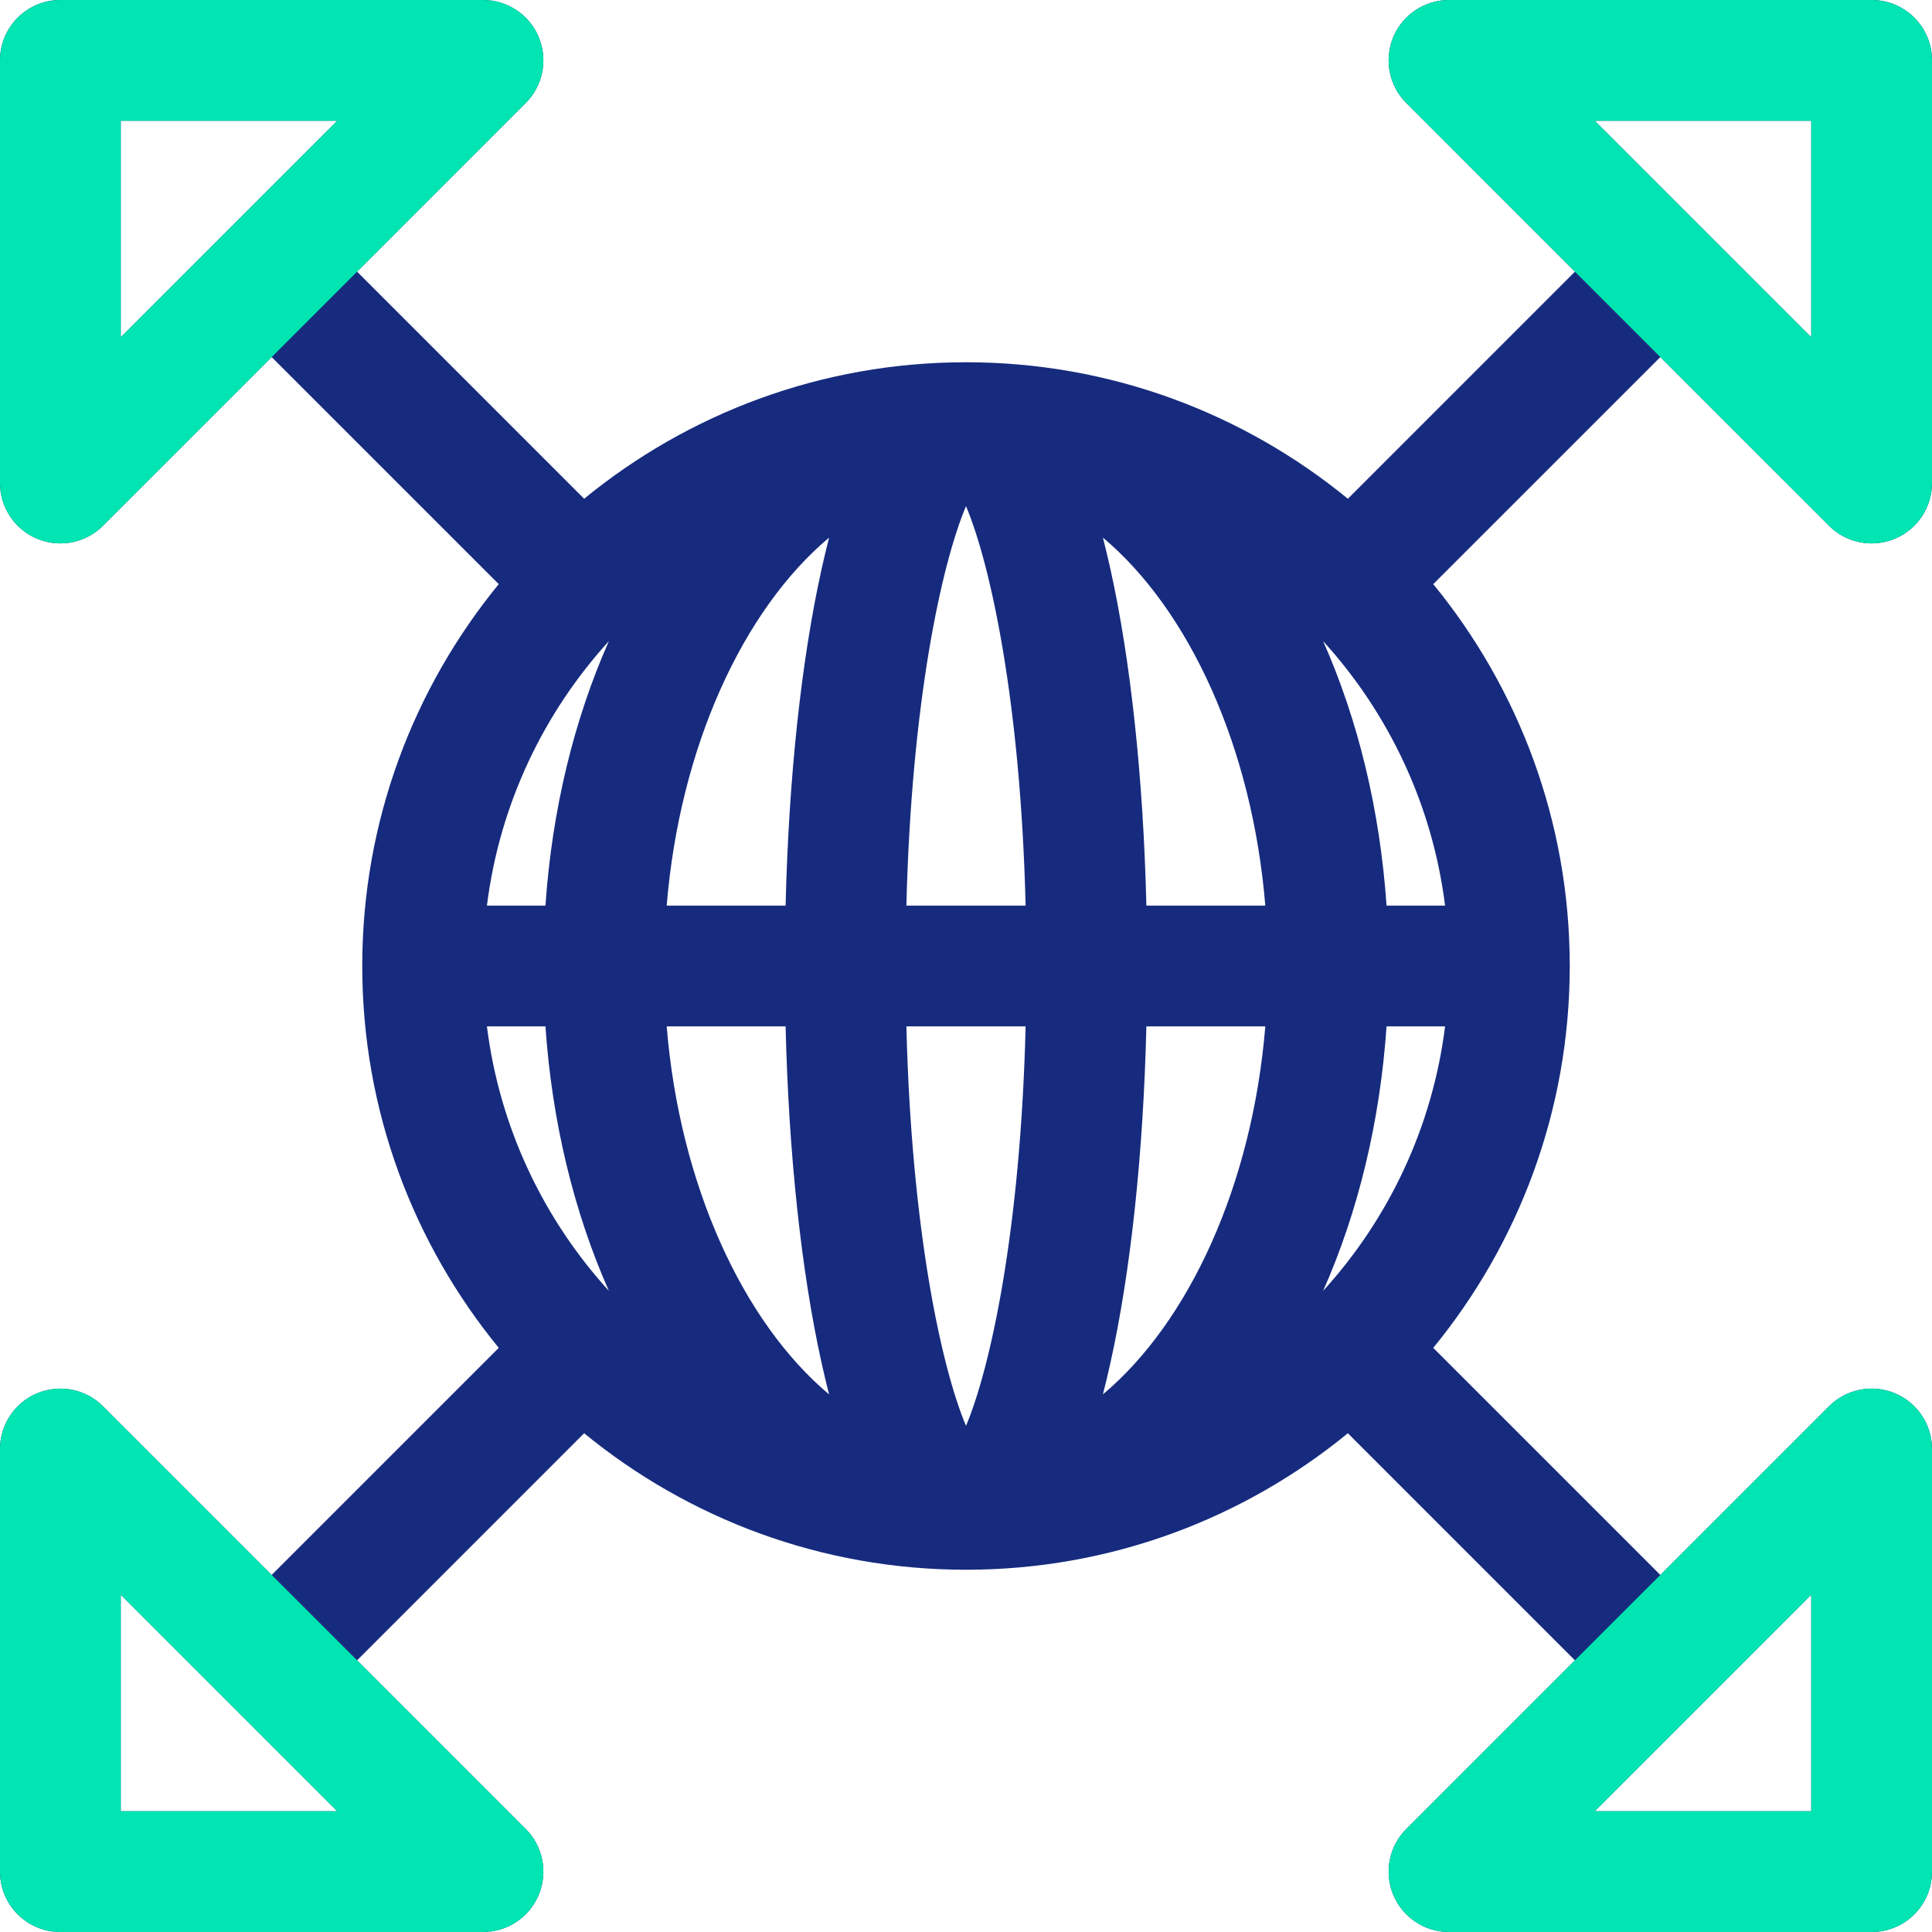 <svg width="64" height="64" viewBox="0 0 64 64" fill="none" xmlns="http://www.w3.org/2000/svg">
<path d="M60.586 17.414C60.968 17.797 61.48 18 62.001 18C62.258 18 62.518 17.95 62.766 17.848C63.513 17.538 64 16.809 64 16V2C64 0.895 63.105 0 62 0H48C47.191 0 46.462 0.487 46.152 1.234C45.843 1.982 46.014 2.842 46.586 3.414L52.171 9L44.65 16.522C41.2 13.698 36.795 12 32 12C27.205 12 22.799 13.698 19.35 16.522L11.829 9L17.414 3.414C17.986 2.842 18.157 1.982 17.848 1.234C17.538 0.487 16.809 0 16 0H2C0.895 0 0 0.895 0 2V16C0 16.809 0.487 17.538 1.234 17.848C1.482 17.95 1.742 18 2 18C2.52 18 3.031 17.797 3.414 17.414L9 11.829L16.522 19.35C13.698 22.799 12 27.205 12 32C12 36.795 13.698 41.2 16.522 44.65L9 52.172L3.414 46.586C2.842 46.014 1.982 45.843 1.235 46.153C0.487 46.462 0 47.191 0 48V62C0 63.105 0.895 64 2 64H16C16.809 64 17.538 63.513 17.848 62.766C18.157 62.018 17.986 61.158 17.414 60.586L11.829 55L19.35 47.478C22.799 50.302 27.205 52 32 52C36.795 52 41.2 50.302 44.65 47.478L52.171 55L46.586 60.586C46.014 61.158 45.843 62.018 46.152 62.766C46.462 63.513 47.191 64 48 64H62C63.105 64 64 63.105 64 62V48C64 47.191 63.513 46.462 62.766 46.152C62.018 45.842 61.158 46.014 60.586 46.586L55 52.172L47.478 44.65C50.302 41.2 52 36.795 52 32C52 27.205 50.302 22.799 47.478 19.35L55 11.829L60.586 17.414ZM4 11.172V4H11.172L4 11.172ZM4 60V52.828L11.172 60H4ZM60 52.828V60H52.828L60 52.828ZM16.13 34H18.069C18.284 37.143 19.004 40.133 20.17 42.762C18.005 40.383 16.549 37.35 16.13 34ZM18.069 30H16.13C16.549 26.649 18.005 23.617 20.17 21.238C19.004 23.867 18.284 26.857 18.069 30ZM22.085 34H26.024C26.125 38.198 26.54 42.105 27.219 45.162C27.293 45.495 27.375 45.84 27.464 46.191C24.609 43.794 22.515 39.25 22.085 34ZM27.219 18.838C26.54 21.895 26.125 25.802 26.024 30H22.085C22.516 24.75 24.609 20.206 27.465 17.809C27.375 18.16 27.293 18.505 27.219 18.838ZM32 47.233C31.196 45.326 30.194 40.787 30.025 34H33.975C33.806 40.787 32.804 45.326 32 47.233ZM30.025 30C30.194 23.213 31.196 18.674 32 16.767C32.804 18.674 33.806 23.213 33.975 30H30.025ZM36.535 46.191C36.625 45.84 36.707 45.495 36.781 45.162C37.46 42.105 37.875 38.199 37.975 34H41.915C41.484 39.25 39.391 43.794 36.535 46.191ZM37.975 30C37.875 25.802 37.46 21.895 36.781 18.838C36.707 18.506 36.625 18.16 36.535 17.809C39.391 20.206 41.484 24.75 41.915 30H37.975ZM43.83 42.762C44.996 40.133 45.716 37.143 45.931 34H47.87C47.45 37.35 45.995 40.383 43.83 42.762ZM47.87 30H45.931C45.716 26.857 44.996 23.867 43.83 21.238C45.995 23.617 47.45 26.649 47.87 30ZM60 4V11.172L52.828 4H60Z" fill="#162B7E"/>
<path fill-rule="evenodd" clip-rule="evenodd" d="M11.829 9L17.414 3.414C17.986 2.842 18.157 1.982 17.848 1.234C17.538 0.487 16.809 0 16 0H2C0.895 0 0 0.895 0 2V16C0 16.809 0.487 17.538 1.234 17.848C1.482 17.95 1.742 18 2 18C2.52 18 3.031 17.797 3.414 17.414L9 11.829L11.829 9ZM60.586 17.414C60.968 17.797 61.48 18 62.001 18C62.258 18 62.518 17.95 62.766 17.848C63.513 17.538 64 16.809 64 16V2C64 0.895 63.105 0 62 0H48C47.191 0 46.462 0.487 46.152 1.234C45.843 1.982 46.014 2.842 46.586 3.414L52.171 9L55 11.829L60.586 17.414ZM3.414 46.586L9 52.172L11.829 55L17.414 60.586C17.986 61.158 18.157 62.018 17.848 62.766C17.538 63.513 16.809 64 16 64H2C0.895 64 0 63.105 0 62V48C0 47.191 0.487 46.462 1.235 46.153C1.982 45.843 2.842 46.014 3.414 46.586ZM52.171 55L46.586 60.586C46.014 61.158 45.843 62.018 46.152 62.766C46.462 63.513 47.191 64 48 64H62C63.105 64 64 63.105 64 62V48C64 47.191 63.513 46.462 62.766 46.152C62.018 45.842 61.158 46.014 60.586 46.586L55 52.172L52.171 55ZM4 4V11.172L11.172 4H4ZM4 52.828V60H11.172L4 52.828ZM60 60V52.828L52.828 60H60ZM60 11.172V4H52.828L60 11.172Z" fill="#00E5B2"/>
</svg>
